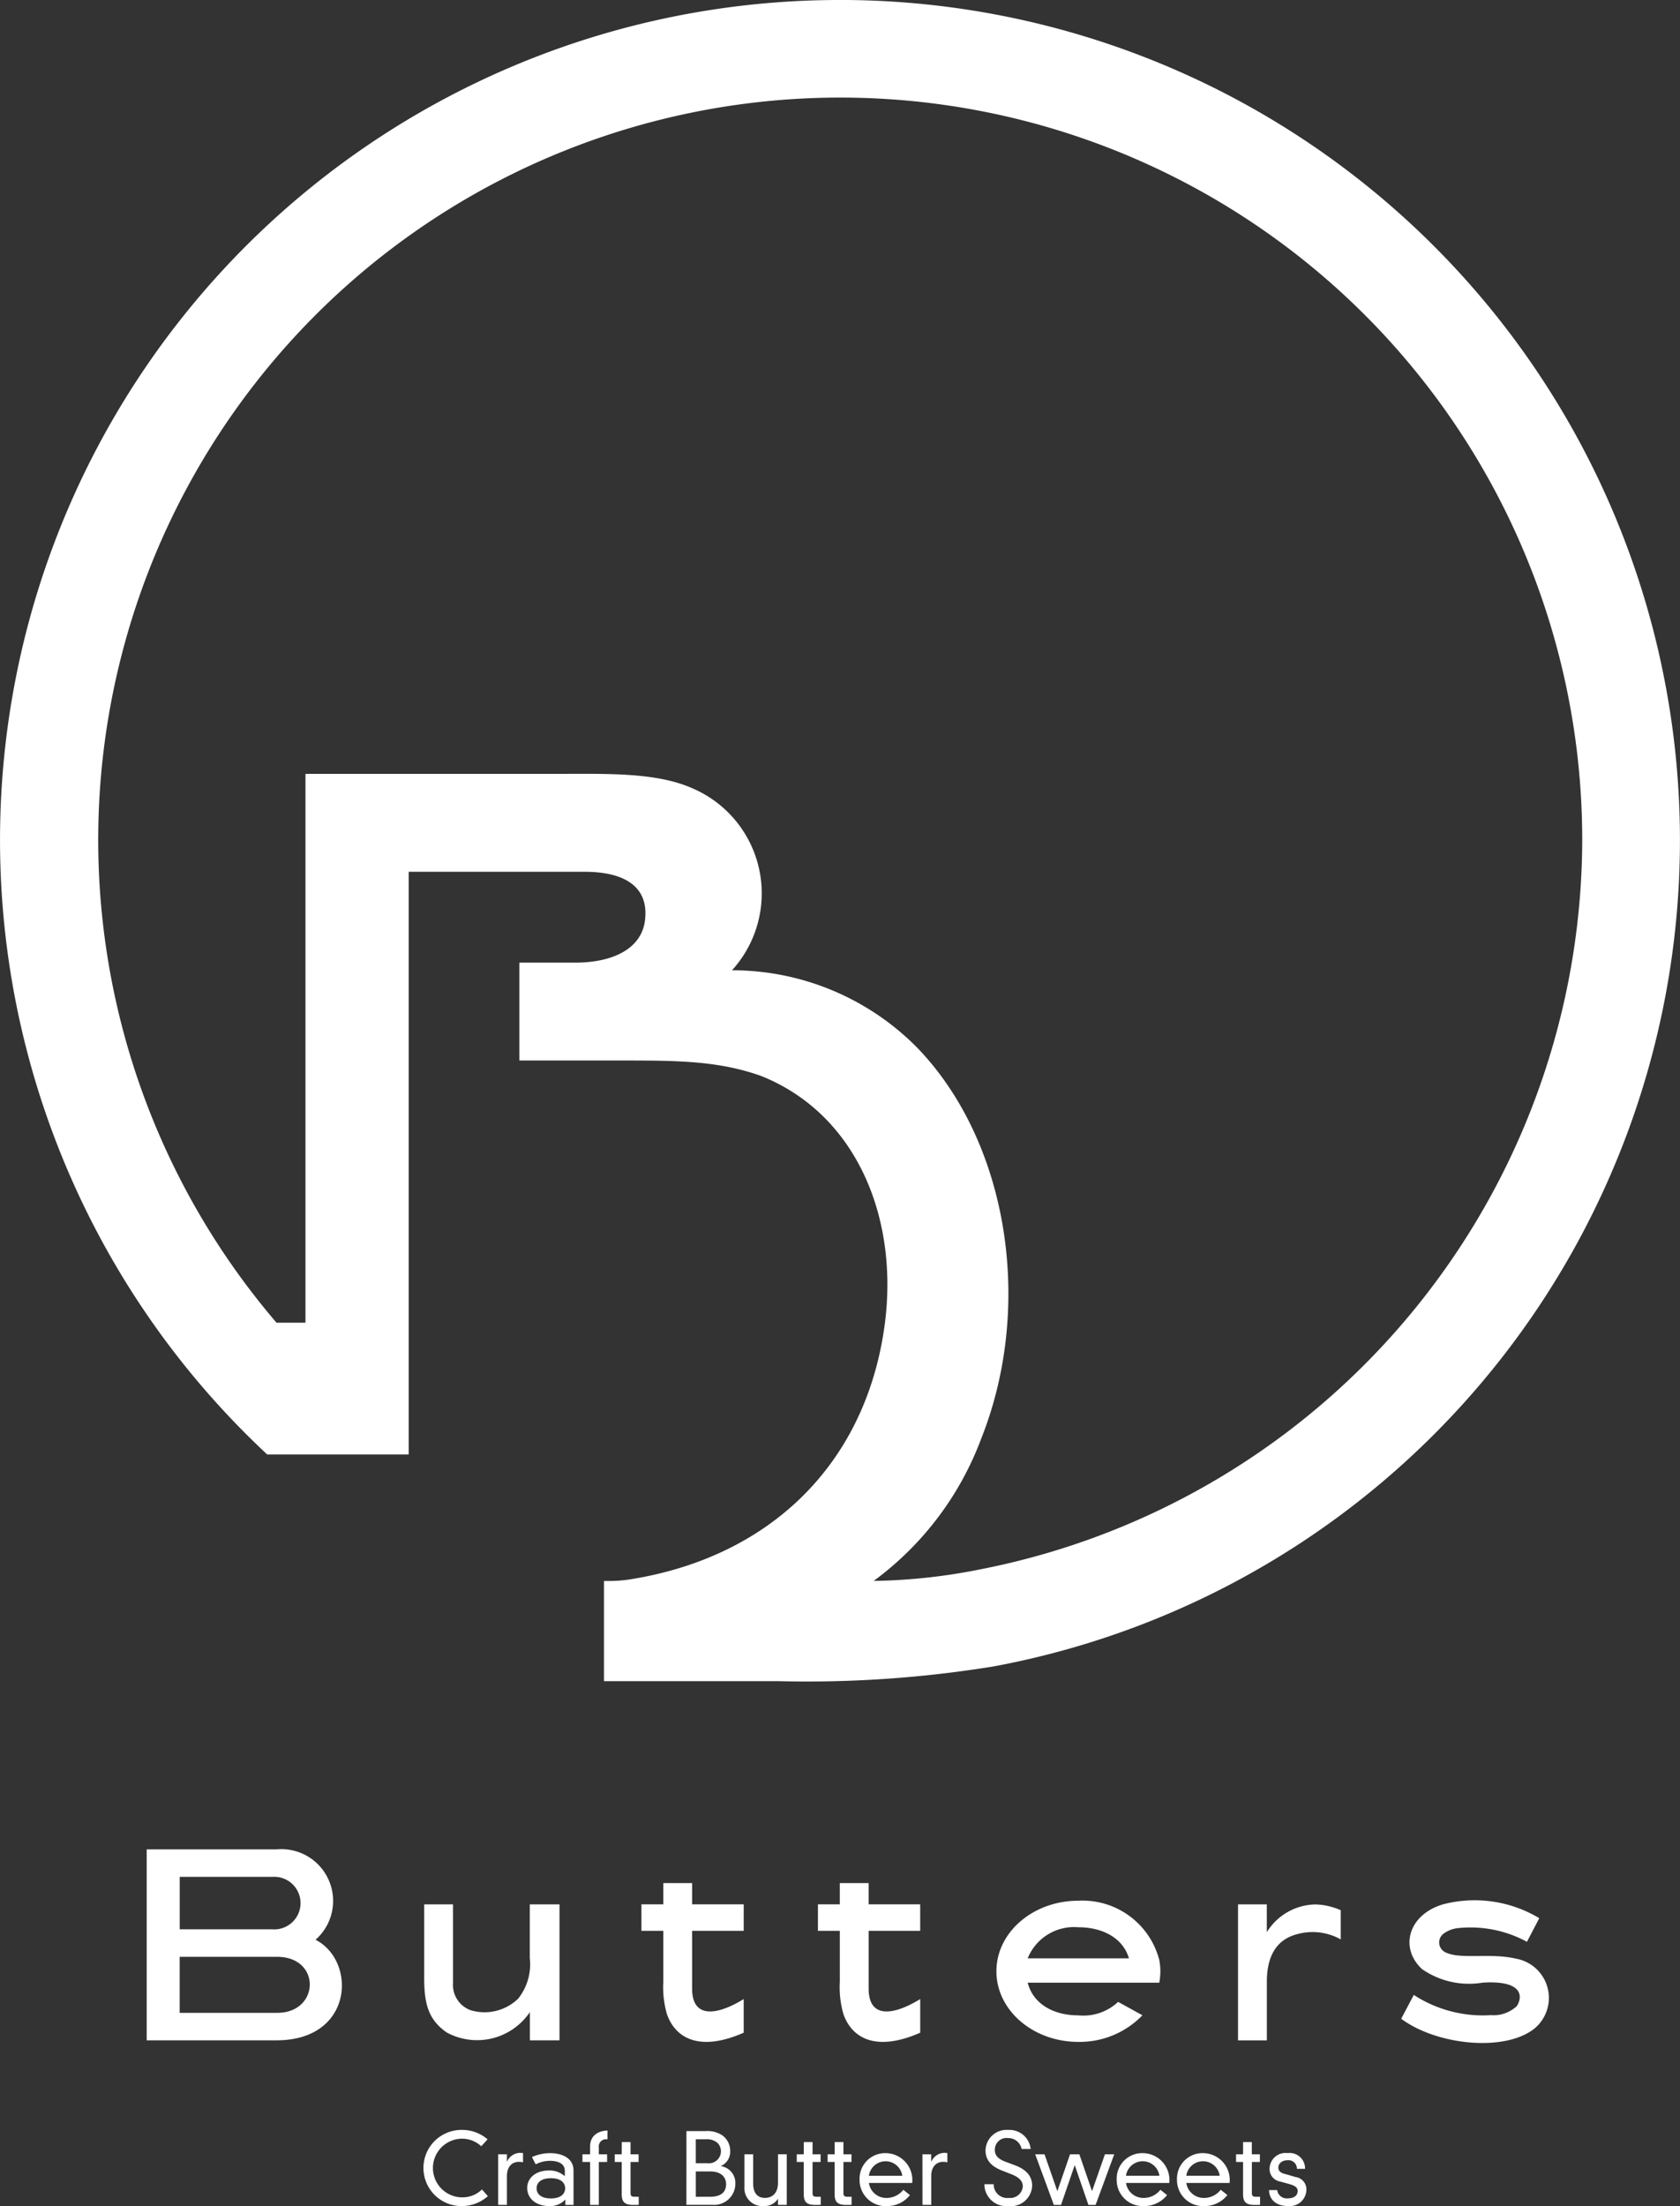 <svg xmlns="http://www.w3.org/2000/svg" width="120" height="157.495"><rect width="100%" height="100%" fill="#333333" stroke="none"/><path d="M34.377 153.222a2.028 2.028 0 00-1.359-.54 2.094 2.094 0 000 4.188 1.98 1.98 0 001.407-.562l.423.478a2.815 2.815 0 01-1.831.707 2.719 2.719 0 110-5.437 2.779 2.779 0 011.81.673zm1.207.576h.624v.514h.014a1.032 1.032 0 011.137-.6v.658a1.288 1.288 0 00-.284-.035c-.52 0-.867.36-.867 1.02v2.053h-.624zm4.763 1.193c0-.6-.6-.728-1.082-.728a2.2 2.2 0 00-1 .25l-.271-.52a3.281 3.281 0 011.3-.278c.866 0 1.671.367 1.671 1.227v2.469h-.582v-.389a1.467 1.467 0 01-1.151.471c-.881 0-1.575-.492-1.575-1.3 0-.659.561-1.242 1.567-1.242a1.643 1.643 0 011.117.409zm-1 .514c-.762 0-1.019.367-1.019.721s.257.721 1.019.721 1.02-.368 1.02-.721-.259-.722-1.019-.722zm2.803-2.256c0-.755.52-1.117 1.242-1.151v.625h-.125a.509.509 0 00-.493.575v.5h.59v.547h-.59v3.066h-.624v-3.066h-.547v-.547h.547zm2.264-.326h.625v.874h.575v.548h-.575v2.219c0 .195.062.264.3.264h.284v.575c-.09.008-.236.008-.382.008-.638 0-.832-.222-.832-.777v-2.289h-.5v-.548h.5zm4.617-.782h1.373a1.908 1.908 0 011.185.3 1.367 1.367 0 01.568 1.151 1.115 1.115 0 01-.658 1.04v.014a1.207 1.207 0 011.026 1.269 1.512 1.512 0 01-1.588 1.491H49.03zm1.5 2.295a.862.862 0 00.964-.825.848.848 0 00-.264-.644 1.191 1.191 0 00-.832-.243h-.7v1.712zm.181 2.393c.895 0 1.151-.423 1.151-.9 0-.416-.257-.908-1.151-.908H49.7v1.81zm4.859.158h-.014a1.137 1.137 0 01-.991.506 1.282 1.282 0 01-1.394-1.359v-2.337h.625v2.1c0 .541.222 1.012.839 1.012.582 0 .936-.4.936-1.082v-2.032h.624v3.613h-.624zm1.844-4.064h.624v.874h.576v.548h-.576v2.219c0 .195.063.264.3.264h.285v.575c-.09.008-.236.008-.382.008-.638 0-.832-.222-.832-.777v-2.289h-.5v-.548h.5zm2.205 0h.625v.874h.576v.548h-.576v2.219c0 .195.062.264.3.264h.284v.575c-.09.008-.235.008-.381.008-.638 0-.832-.222-.832-.777v-2.289h-.5v-.548h.5zm5.376 3.787a2.079 2.079 0 01-1.629.784 1.862 1.862 0 01-1.969-1.893 1.823 1.823 0 011.865-1.886 1.92 1.92 0 011.893 2.129h-3.093a1.254 1.254 0 001.3 1.068 1.5 1.5 0 001.157-.582zm-.547-1.38a1.205 1.205 0 00-2.386 0zm1.439-1.532h.624v.514h.018a1.031 1.031 0 011.137-.6v.658a1.289 1.289 0 00-.284-.035c-.52 0-.867.36-.867 1.02v2.053h-.624zm13.035-.001h.665l-1.331 3.613h-.513l-.972-2.822h-.013l-.971 2.822h-.514l-1.331-3.613h.666l.909 2.614h.013l.9-2.614h.665l.9 2.614h.014zm4.438 2.912a2.079 2.079 0 01-1.629.784 1.862 1.862 0 01-1.969-1.893 1.823 1.823 0 011.865-1.886 1.92 1.92 0 011.893 2.129h-3.093a1.254 1.254 0 001.3 1.068 1.507 1.507 0 001.158-.582zm-.547-1.38a1.205 1.205 0 00-2.386 0zm4.855 1.38a2.08 2.08 0 01-1.629.784 1.862 1.862 0 01-1.97-1.893 1.824 1.824 0 011.865-1.886 1.92 1.92 0 011.893 2.129h-3.092a1.254 1.254 0 001.3 1.068 1.505 1.505 0 001.158-.582zm-.547-1.38a1.205 1.205 0 00-2.386 0zm1.669-2.406h.624v.874h.576v.548h-.572v2.219c0 .195.063.264.3.264h.285v.575c-.09.008-.236.008-.382.008-.638 0-.832-.222-.832-.777v-2.289h-.5v-.548h.5zm2.436 3.43a.685.685 0 00.75.59c.561 0 .714-.3.714-.52 0-.236-.153-.381-.638-.513l-.631-.174a.894.894 0 01-.736-.929 1.136 1.136 0 011.291-1.095 1.1 1.1 0 011.241 1.123h-.582a.6.6 0 00-.673-.611c-.4 0-.652.236-.652.52 0 .2.111.354.4.437l.847.242a.888.888 0 01.755.944 1.188 1.188 0 01-1.311 1.123c-.846 0-1.339-.451-1.359-1.137zm-18.731-1.772l-.666-.249c-.52-.194-.77-.444-.77-.839a.835.835 0 01.95-.853.964.964 0 01.963.776h.645a1.522 1.522 0 00-1.6-1.358 1.5 1.5 0 00-1.623 1.456c0 .68.388 1.137 1.172 1.442l.673.263c.478.187.818.451.818.86a.9.9 0 01-.992.833.969.969 0 01-1.088-.978h-.665a1.57 1.57 0 001.72 1.561 1.521 1.521 0 001.692-1.47c-.003-.64-.391-1.132-1.229-1.444zm-52.738-8.921h-9.28v-13.631h9.28a3.694 3.694 0 012.781 6.452c2.949 1.509 2.725 7.179-2.781 7.179zm-.277-11.67h-6.644v3.745h6.606a1.877 1.877 0 10.037-3.745zm.3 5.708h-6.947v4h6.976c3.029-.001 3.157-3.999-.027-3.999zm33.341-1.854v-1.891h-3.684v-1.519h-2.059v1.519h-1.562v1.891h1.562v3.645a6.925 6.925 0 00.258 2.3c.611 1.741 2.348 2.708 5.485 1.326v-2.4c-1.887 1.16-3.684 1.427-3.684-.737v-4.135zm12.606 0v-1.891h-3.683v-1.519h-2.059v1.519h-1.562v1.891h1.563v3.645a6.9 6.9 0 00.258 2.3c.611 1.741 2.348 2.708 5.485 1.326v-2.4c-1.887 1.16-3.683 1.427-3.683-.737v-4.135zm14.137 5.072a3.626 3.626 0 01-2.843.962c-1.782 0-3.23-.823-3.617-2.333h9.4a4.319 4.319 0 000-1.624 5.663 5.663 0 00-5.778-4.227c-3.237 0-5.855 2.256-5.855 5.039s2.618 5.039 5.855 5.039a6.229 6.229 0 004.574-1.9zm-2.843-5.328c1.694 0 3.181.738 3.617 2.221h-7.234a3.567 3.567 0 013.617-2.22zm26.254 1.804c1.059.509 3.205.011 5 .438a2.843 2.843 0 011.288 5.023c-2.177 1.67-7 1.121-9.478-.733l.9-1.7a9.049 9.049 0 005.506 1.443 2.443 2.443 0 001.853-.647c.447-.7.409-1.854-2.44-1.674a5.884 5.884 0 01-4.328-.964c-1.623-1.49-1.008-3.882 1.5-4.627a8.963 8.963 0 016.871.99l-.881 1.686a8.458 8.458 0 00-4.9-.98 2.1 2.1 0 00-1.067.409.78.78 0 00.176 1.336zm-10.672-1.297a4.118 4.118 0 013.164.361v-2.083a4.815 4.815 0 00-1.781-.414 4.165 4.165 0 00-3.5 1.98v-1.983h-2.056v9.707h2.059v-4.2c0-1.51.481-2.922 2.114-3.368zm-54.762-2.141v3.833a3.938 3.938 0 01-.831 2.9 3.454 3.454 0 01-3.4.822 1.919 1.919 0 01-1.251-1.953v-5.6H30.3v5.28c0 1.91.347 2.979 1.6 3.859a4.549 4.549 0 005.949-1.451v2.018h2.116v-9.707zM60 0a59.966 59.966 0 00-40.913 103.837h10.106v-41.6h12.542c3.089 0 4.519 1.208 4.355 3.263-.144 2.223-2.307 3.224-5.017 3.224h-3.977v6.986h7.66c3.8 0 6.7.054 9.637 1.114 6.93 2.788 9.927 10.423 8.738 18.18-1.464 9.625-8.179 16.112-17.97 17.723a9.81 9.81 0 01-1.545.141h-.476v7.152h12.476a83.04 83.04 0 0015.379-1.057 59.99 59.99 0 00-11-118.965zm10.021 112.037a41.461 41.461 0 01-7.615.826 22.277 22.277 0 007.7-10.208c3.739-9.441 1.923-21.1-4.577-27.845a18.57 18.57 0 00-13.243-5.541 8.158 8.158 0 00-2.9-13.022c-2.541-1.111-6.094-1-9.234-1H21.82V94.43h-2.069a53 53 0 1193.265-34.438 53.181 53.181 0 01-42.995 52.045z" fill="#fff"/></svg>